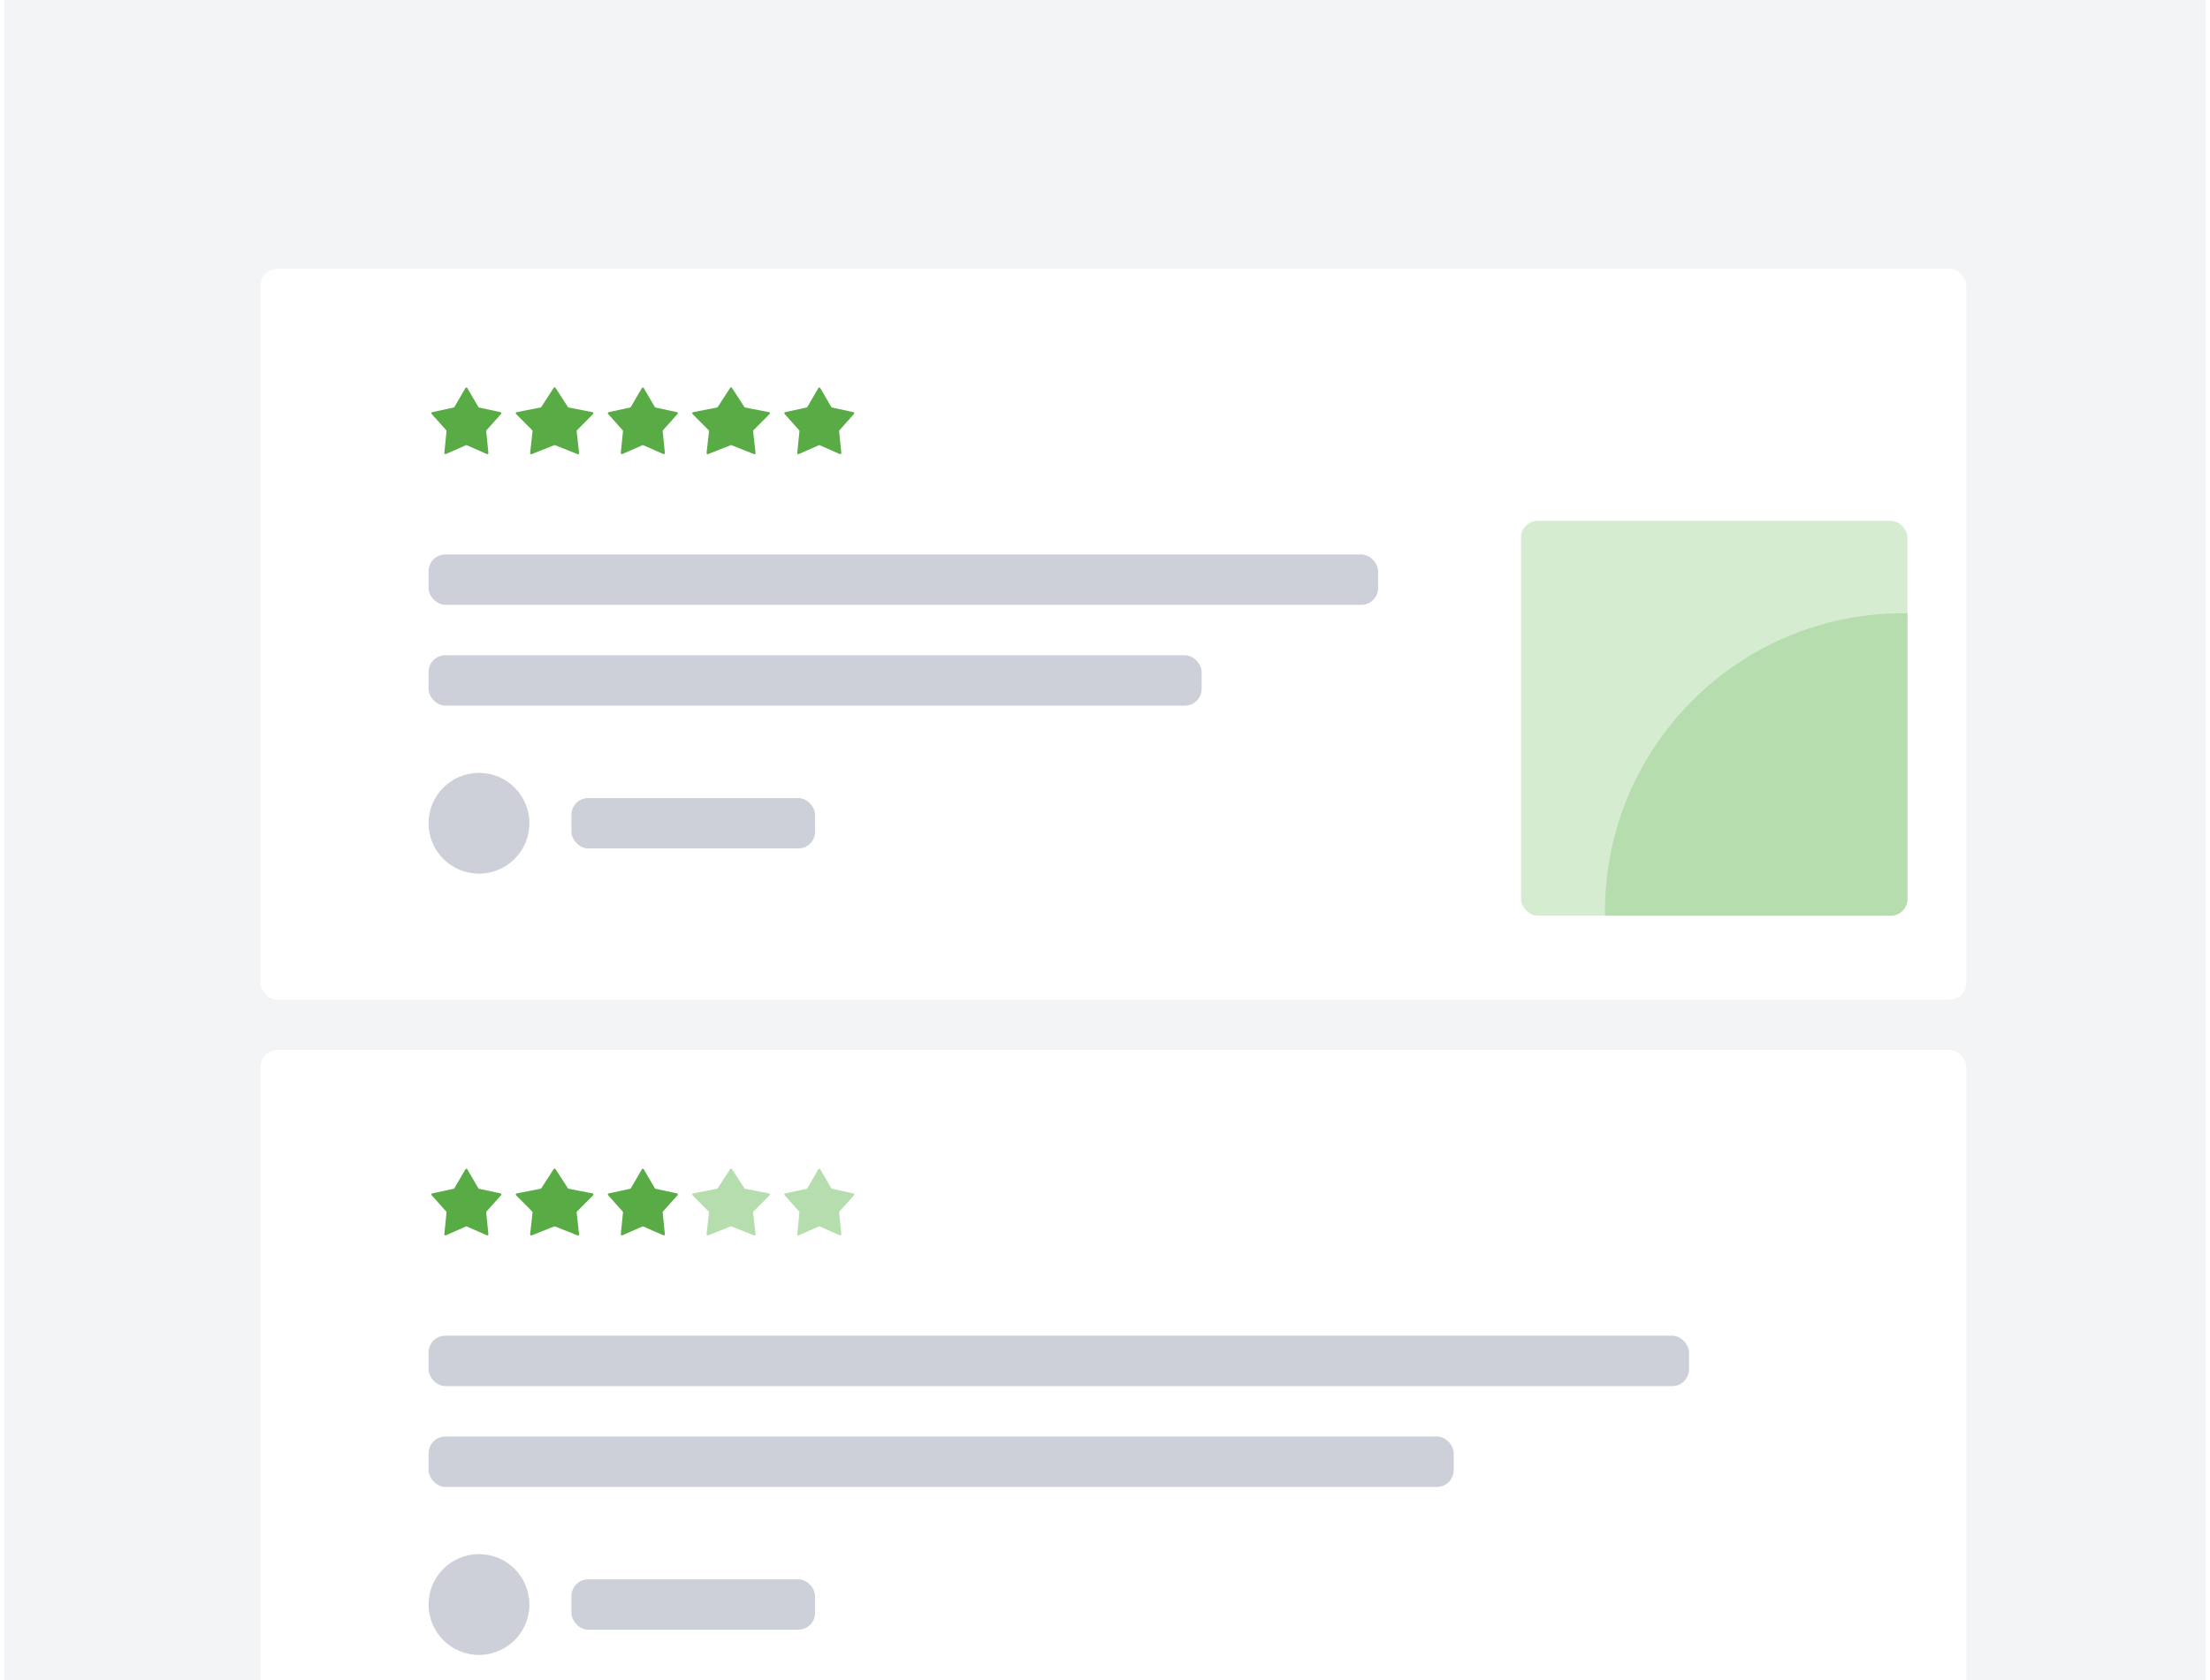 <svg width="263" height="200" viewBox="0 0 263 200" fill="none" xmlns="http://www.w3.org/2000/svg">
<g clip-path="url(#clip0_206_25118)">
<rect width="262" height="200" transform="translate(0.5)" fill="#F3F4F5"/>
<g filter="url(#filter0_d_206_25118)">
<rect x="31" y="31" width="203" height="87" rx="2" fill="white"/>
<path d="M55.388 45.193C55.438 45.107 55.562 45.107 55.612 45.193L56.926 47.448C56.944 47.48 56.975 47.502 57.011 47.51L59.562 48.062C59.659 48.083 59.697 48.202 59.631 48.276L57.892 50.222C57.868 50.249 57.856 50.285 57.86 50.322L58.123 52.919C58.133 53.018 58.032 53.091 57.941 53.051L55.552 51.998C55.519 51.983 55.481 51.983 55.448 51.998L53.059 53.051C52.968 53.091 52.867 53.018 52.877 52.919L53.14 50.322C53.144 50.285 53.132 50.249 53.108 50.222L51.369 48.276C51.303 48.202 51.341 48.083 51.438 48.062L53.989 47.51C54.025 47.502 54.056 47.48 54.074 47.448L55.388 45.193Z" fill="#59AB46"/>
<path d="M65.891 45.169C65.942 45.09 66.058 45.09 66.109 45.169L67.586 47.451C67.606 47.481 67.636 47.502 67.671 47.508L70.516 48.063C70.618 48.083 70.657 48.208 70.584 48.282L68.659 50.221C68.632 50.249 68.618 50.288 68.622 50.327L68.915 52.925C68.926 53.023 68.829 53.097 68.738 53.061L66.048 51.994C66.017 51.982 65.983 51.982 65.952 51.994L63.262 53.061C63.171 53.097 63.074 53.023 63.085 52.925L63.378 50.327C63.382 50.288 63.368 50.249 63.341 50.221L61.416 48.282C61.343 48.208 61.382 48.083 61.483 48.063L64.329 47.508C64.364 47.502 64.394 47.481 64.414 47.451L65.891 45.169Z" fill="#59AB46"/>
<path d="M76.388 45.193C76.438 45.107 76.562 45.107 76.612 45.193L77.926 47.448C77.944 47.48 77.975 47.502 78.011 47.51L80.562 48.062C80.659 48.083 80.697 48.202 80.631 48.276L78.892 50.222C78.868 50.249 78.856 50.285 78.86 50.322L79.123 52.919C79.133 53.018 79.032 53.091 78.941 53.051L76.552 51.998C76.519 51.983 76.481 51.983 76.448 51.998L74.059 53.051C73.968 53.091 73.867 53.018 73.877 52.919L74.14 50.322C74.144 50.285 74.132 50.249 74.108 50.222L72.369 48.276C72.303 48.202 72.341 48.083 72.438 48.062L74.989 47.51C75.025 47.502 75.056 47.48 75.074 47.448L76.388 45.193Z" fill="#59AB46"/>
<path d="M86.891 45.169C86.942 45.09 87.058 45.09 87.109 45.169L88.586 47.451C88.606 47.481 88.636 47.502 88.671 47.508L91.516 48.063C91.618 48.083 91.657 48.208 91.584 48.282L89.659 50.221C89.632 50.249 89.618 50.288 89.622 50.327L89.915 52.925C89.926 53.023 89.829 53.097 89.738 53.061L87.048 51.994C87.017 51.982 86.983 51.982 86.952 51.994L84.262 53.061C84.171 53.097 84.074 53.023 84.085 52.925L84.378 50.327C84.382 50.288 84.368 50.249 84.341 50.221L82.416 48.282C82.343 48.208 82.382 48.083 82.484 48.063L85.329 47.508C85.364 47.502 85.394 47.481 85.414 47.451L86.891 45.169Z" fill="#59AB46"/>
<path d="M97.388 45.193C97.438 45.107 97.562 45.107 97.612 45.193L98.926 47.448C98.944 47.48 98.975 47.502 99.011 47.51L101.562 48.062C101.659 48.083 101.697 48.202 101.631 48.276L99.892 50.222C99.868 50.249 99.856 50.285 99.86 50.322L100.123 52.919C100.133 53.018 100.032 53.091 99.941 53.051L97.552 51.998C97.519 51.983 97.481 51.983 97.448 51.998L95.059 53.051C94.968 53.091 94.867 53.018 94.877 52.919L95.14 50.322C95.144 50.285 95.132 50.249 95.108 50.222L93.369 48.276C93.303 48.202 93.341 48.083 93.438 48.062L95.989 47.51C96.025 47.502 96.056 47.48 96.074 47.448L97.388 45.193Z" fill="#59AB46"/>
<rect x="51" y="65" width="113" height="6" rx="2" fill="#CED0D9"/>
<rect x="51" y="77" width="92" height="6" rx="2" fill="#CED0D9"/>
<circle cx="57" cy="97" r="6" fill="#CED0D9"/>
<rect x="68" y="94" width="29" height="6" rx="2" fill="#CED0D9"/>
<g clip-path="url(#clip1_206_25118)">
<rect x="181" y="61" width="46" height="47" rx="2" fill="#D6ECD1"/>
<circle cx="226.5" cy="107.5" r="35.5" fill="#B6DDAD"/>
</g>
</g>
<g filter="url(#filter1_d_206_25118)">
<rect x="31" y="124" width="203" height="87" rx="2" fill="white"/>
<path d="M55.388 138.193C55.438 138.107 55.562 138.107 55.612 138.193L56.926 140.448C56.944 140.48 56.975 140.502 57.011 140.51L59.562 141.062C59.659 141.083 59.697 141.202 59.631 141.276L57.892 143.222C57.868 143.249 57.856 143.286 57.86 143.322L58.123 145.919C58.133 146.018 58.032 146.091 57.941 146.051L55.552 144.998C55.519 144.983 55.481 144.983 55.448 144.998L53.059 146.051C52.968 146.091 52.867 146.018 52.877 145.919L53.14 143.322C53.144 143.286 53.132 143.249 53.108 143.222L51.369 141.276C51.303 141.202 51.341 141.083 51.438 141.062L53.989 140.51C54.025 140.502 54.056 140.48 54.074 140.448L55.388 138.193Z" fill="#59AB46"/>
<path d="M65.891 138.169C65.942 138.089 66.058 138.089 66.109 138.169L67.586 140.451C67.606 140.481 67.636 140.501 67.671 140.508L70.516 141.063C70.618 141.083 70.657 141.208 70.584 141.282L68.659 143.221C68.632 143.249 68.618 143.288 68.622 143.327L68.915 145.925C68.926 146.023 68.829 146.097 68.738 146.061L66.048 144.994C66.017 144.982 65.983 144.982 65.952 144.994L63.262 146.061C63.171 146.097 63.074 146.023 63.085 145.925L63.378 143.327C63.382 143.288 63.368 143.249 63.341 143.221L61.416 141.282C61.343 141.208 61.382 141.083 61.483 141.063L64.329 140.508C64.364 140.501 64.394 140.481 64.414 140.451L65.891 138.169Z" fill="#59AB46"/>
<path d="M76.388 138.193C76.438 138.107 76.562 138.107 76.612 138.193L77.926 140.448C77.944 140.48 77.975 140.502 78.011 140.51L80.562 141.062C80.659 141.083 80.697 141.202 80.631 141.276L78.892 143.222C78.868 143.249 78.856 143.286 78.86 143.322L79.123 145.919C79.133 146.018 79.032 146.091 78.941 146.051L76.552 144.998C76.519 144.983 76.481 144.983 76.448 144.998L74.059 146.051C73.968 146.091 73.867 146.018 73.877 145.919L74.14 143.322C74.144 143.286 74.132 143.249 74.108 143.222L72.369 141.276C72.303 141.202 72.341 141.083 72.438 141.062L74.989 140.51C75.025 140.502 75.056 140.48 75.074 140.448L76.388 138.193Z" fill="#59AB46"/>
<path d="M86.891 138.169C86.942 138.089 87.058 138.089 87.109 138.169L88.586 140.451C88.606 140.481 88.636 140.501 88.671 140.508L91.516 141.063C91.618 141.083 91.657 141.208 91.584 141.282L89.659 143.221C89.632 143.249 89.618 143.288 89.622 143.327L89.915 145.925C89.926 146.023 89.829 146.097 89.738 146.061L87.048 144.994C87.017 144.982 86.983 144.982 86.952 144.994L84.262 146.061C84.171 146.097 84.074 146.023 84.085 145.925L84.378 143.327C84.382 143.288 84.368 143.249 84.341 143.221L82.416 141.282C82.343 141.208 82.382 141.083 82.484 141.063L85.329 140.508C85.364 140.501 85.394 140.481 85.414 140.451L86.891 138.169Z" fill="#B6DDAD"/>
<path d="M97.388 138.193C97.438 138.107 97.562 138.107 97.612 138.193L98.926 140.448C98.944 140.48 98.975 140.502 99.011 140.51L101.562 141.062C101.659 141.083 101.697 141.202 101.631 141.276L99.892 143.222C99.868 143.249 99.856 143.286 99.86 143.322L100.123 145.919C100.133 146.018 100.032 146.091 99.941 146.051L97.552 144.998C97.519 144.983 97.481 144.983 97.448 144.998L95.059 146.051C94.968 146.091 94.867 146.018 94.877 145.919L95.14 143.322C95.144 143.286 95.132 143.249 95.108 143.222L93.369 141.276C93.303 141.202 93.341 141.083 93.438 141.062L95.989 140.51C96.025 140.502 96.056 140.48 96.074 140.448L97.388 138.193Z" fill="#B6DDAD"/>
<rect x="51" y="158" width="150" height="6" rx="2" fill="#CED0D9"/>
<rect x="51" y="170" width="122" height="6" rx="2" fill="#CED0D9"/>
<circle cx="57" cy="190" r="6" fill="#CED0D9"/>
<rect x="68" y="187" width="29" height="6" rx="2" fill="#CED0D9"/>
</g>
</g>
<defs>
<filter id="filter0_d_206_25118" x="29" y="30" width="207" height="91" filterUnits="userSpaceOnUse" color-interpolation-filters="sRGB">
<feFlood flood-opacity="0" result="BackgroundImageFix"/>
<feColorMatrix in="SourceAlpha" type="matrix" values="0 0 0 0 0 0 0 0 0 0 0 0 0 0 0 0 0 0 127 0" result="hardAlpha"/>
<feOffset dy="1"/>
<feGaussianBlur stdDeviation="1"/>
<feColorMatrix type="matrix" values="0 0 0 0 0 0 0 0 0 0 0 0 0 0 0 0 0 0 0.1 0"/>
<feBlend mode="normal" in2="BackgroundImageFix" result="effect1_dropShadow_206_25118"/>
<feBlend mode="normal" in="SourceGraphic" in2="effect1_dropShadow_206_25118" result="shape"/>
</filter>
<filter id="filter1_d_206_25118" x="29" y="123" width="207" height="91" filterUnits="userSpaceOnUse" color-interpolation-filters="sRGB">
<feFlood flood-opacity="0" result="BackgroundImageFix"/>
<feColorMatrix in="SourceAlpha" type="matrix" values="0 0 0 0 0 0 0 0 0 0 0 0 0 0 0 0 0 0 127 0" result="hardAlpha"/>
<feOffset dy="1"/>
<feGaussianBlur stdDeviation="1"/>
<feColorMatrix type="matrix" values="0 0 0 0 0 0 0 0 0 0 0 0 0 0 0 0 0 0 0.1 0"/>
<feBlend mode="normal" in2="BackgroundImageFix" result="effect1_dropShadow_206_25118"/>
<feBlend mode="normal" in="SourceGraphic" in2="effect1_dropShadow_206_25118" result="shape"/>
</filter>
<clipPath id="clip0_206_25118">
<rect width="262" height="200" fill="white" transform="translate(0.5)"/>
</clipPath>
<clipPath id="clip1_206_25118">
<rect x="181" y="61" width="46" height="47" rx="2" fill="white"/>
</clipPath>
</defs>
</svg>
